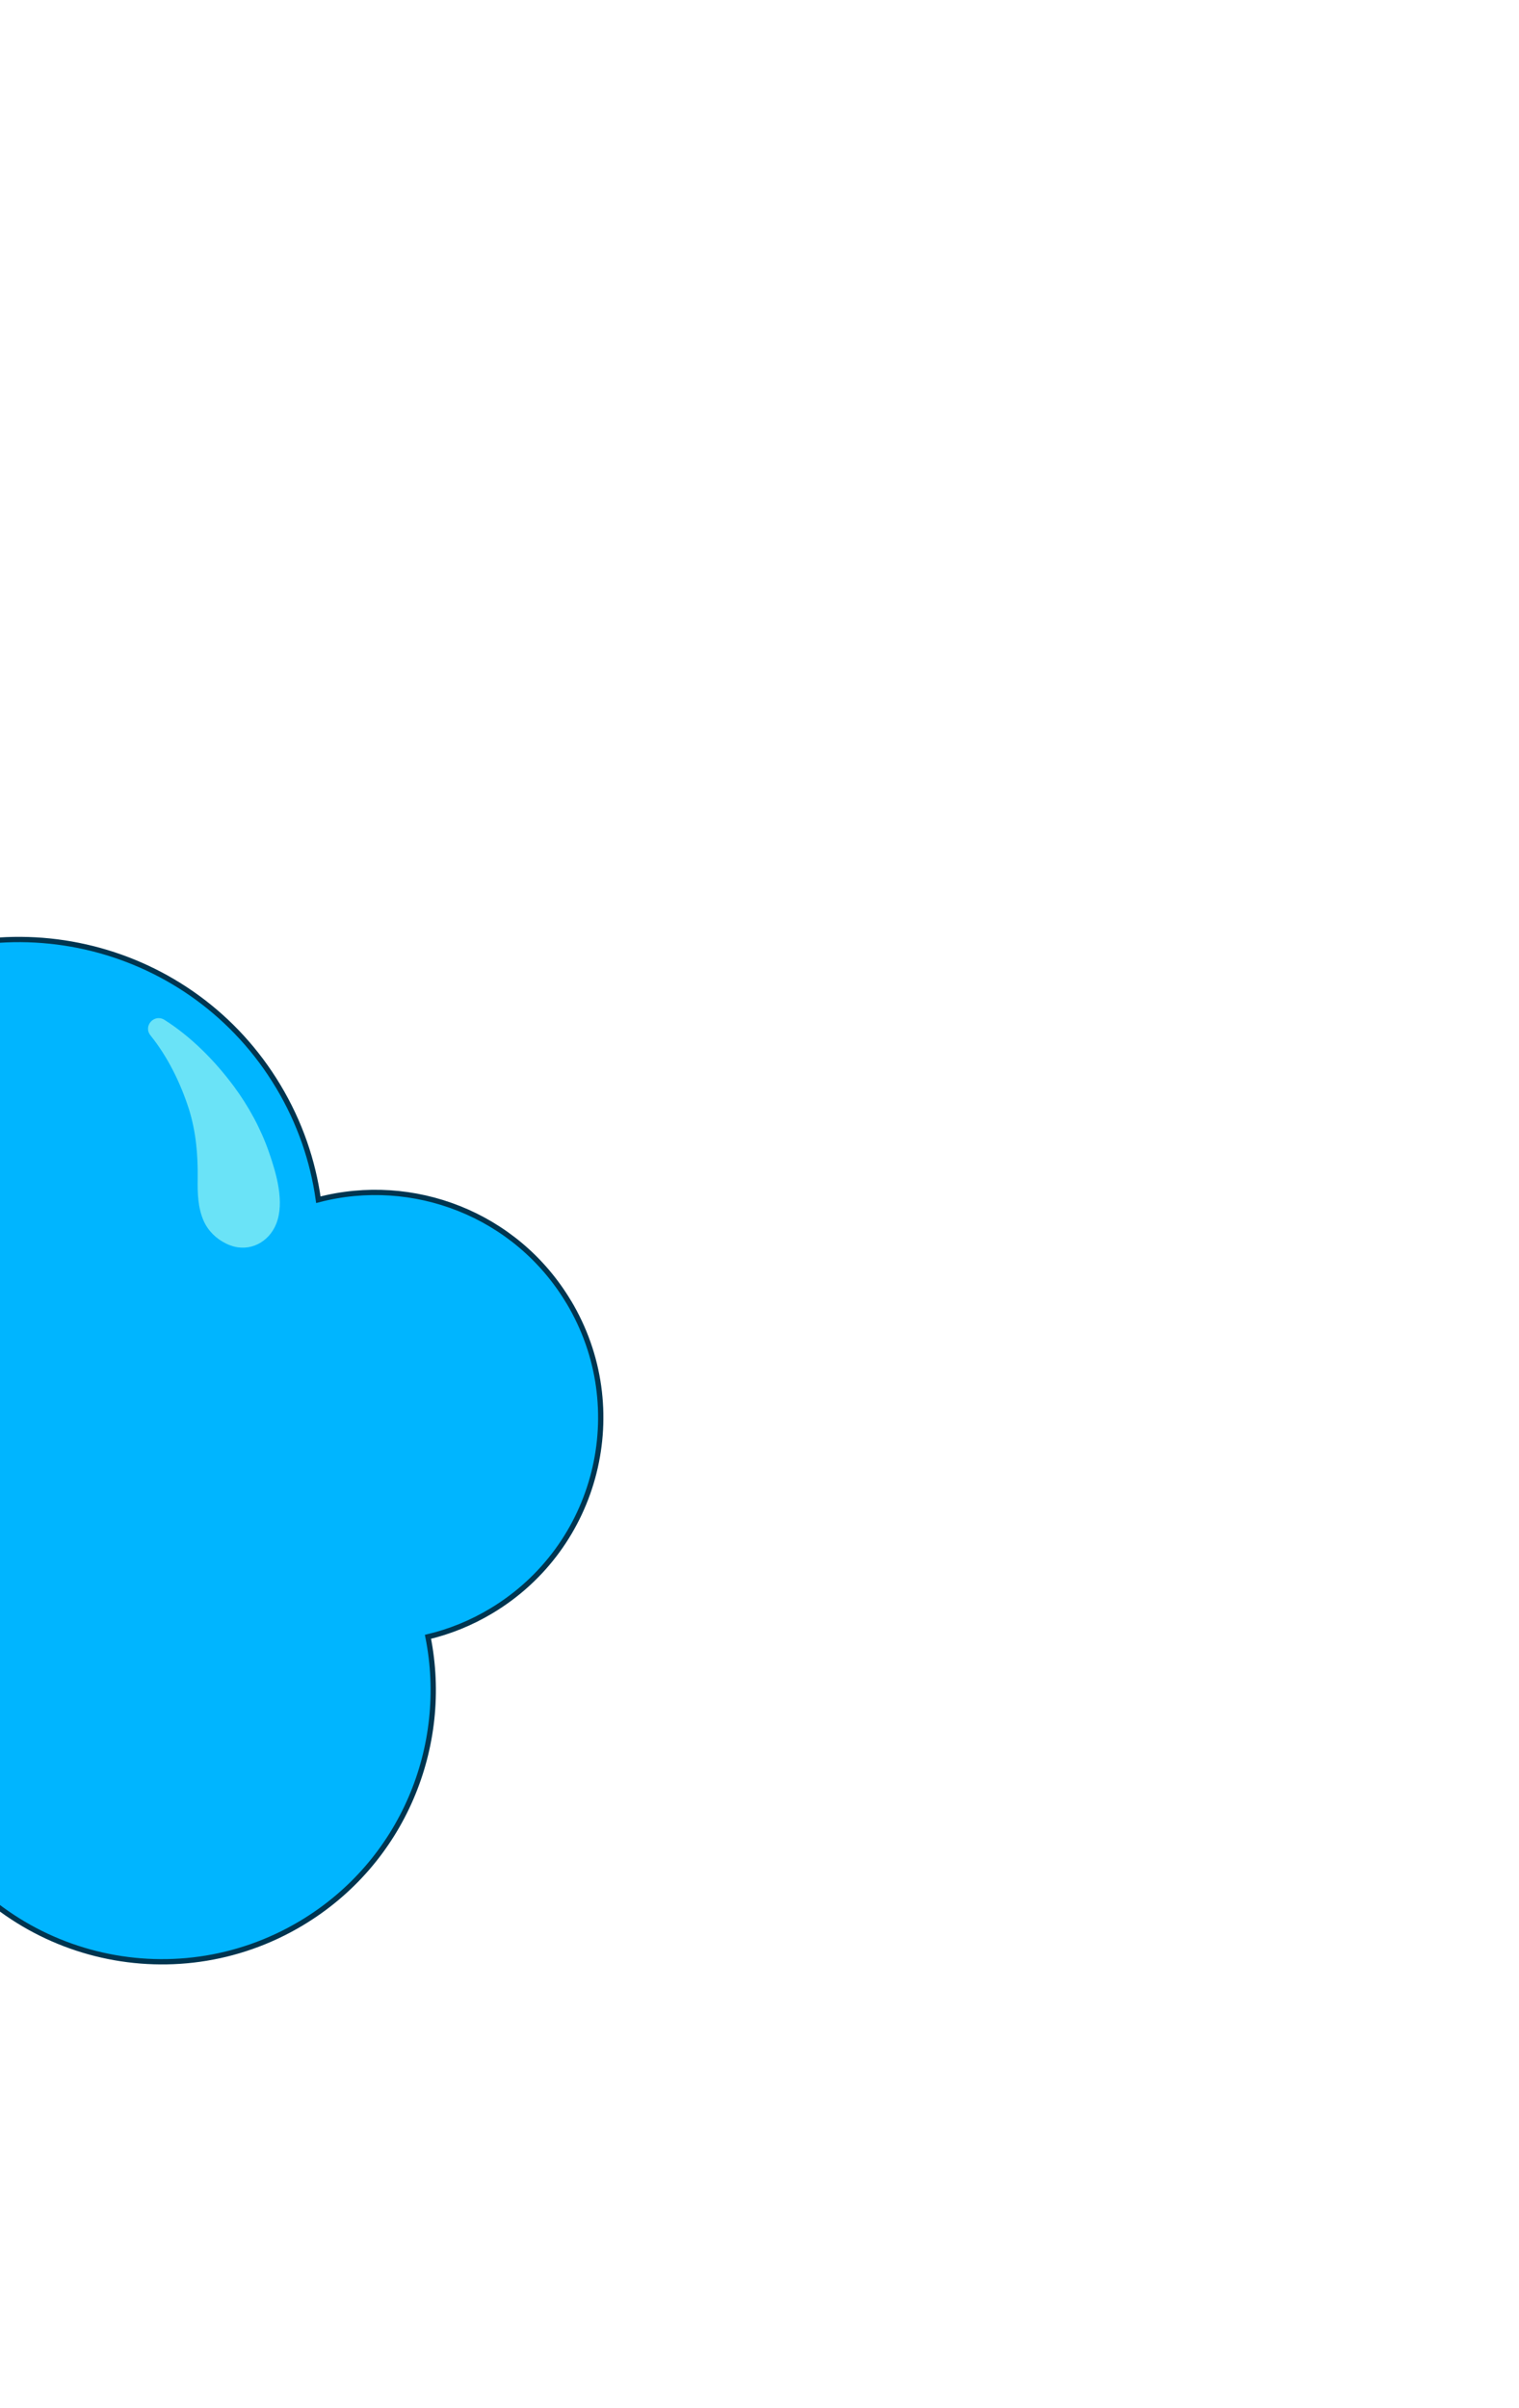 <?xml version="1.0" encoding="UTF-8"?><svg id="a" xmlns="http://www.w3.org/2000/svg" xmlns:xlink="http://www.w3.org/1999/xlink" viewBox="0 0 287 455"><defs><clipPath id="b"><rect width="287" height="455" style="fill:none; stroke-width:0px;"/></clipPath><clipPath id="c"><rect x="-59.17" y="177" width="173.17" height="194.15" style="fill:none; stroke-width:0px;"/></clipPath></defs><g style="clip-path:url(#b);"><g style="clip-path:url(#c);"><path d="M107.45,245.97c12.08,20.17,5.52,46.32-14.65,58.4-3.81,2.28-7.83,3.9-11.94,4.88,4.14,20.69-4.77,42.64-23.91,54.1-24.32,14.56-55.83,6.65-70.39-17.66-4.39-7.32-6.7-15.29-7.17-23.25-12.75,3.17-26.6-2.15-33.7-14.01-8.7-14.53-3.98-33.36,10.55-42.06,0,0,.02,0,.03-.01-.54-.81-1.12-1.59-1.63-2.43-16.19-27.05-7.4-62.1,19.65-78.3,27.04-16.21,62.1-7.41,78.29,19.64,4.06,6.77,6.54,14.05,7.57,21.4,17.84-4.67,37.34,2.68,47.29,19.3" style="fill:#00b5ff; stroke-width:0px;"/><path d="M107.45,245.97c12.08,20.17,5.52,46.32-14.65,58.4-3.81,2.28-7.83,3.9-11.94,4.88,4.14,20.69-4.77,42.64-23.91,54.1-24.32,14.56-55.83,6.65-70.39-17.66-4.39-7.32-6.7-15.29-7.17-23.25-12.75,3.17-26.6-2.15-33.7-14.01-8.7-14.53-3.98-33.36,10.55-42.06,0,0,.02,0,.03-.01-.54-.81-1.12-1.59-1.63-2.43-16.19-27.05-7.4-62.1,19.65-78.3,27.04-16.21,62.1-7.41,78.29,19.64,4.06,6.77,6.54,14.05,7.57,21.4,17.84-4.67,37.34,2.68,47.29,19.3" style="fill:none; stroke:#003550; stroke-miterlimit:10;"/><path d="M43.56,235.31c-.27-.09-.53-.2-.79-.33l-.04-.02c-1.85-.89-3.38-2.37-4.23-4.25-1.13-2.53-1.19-5.31-1.15-8.04.06-4.48-.31-8.78-1.64-13.08-1.59-4.93-3.96-9.84-7.28-13.97-1.43-1.78.73-4.15,2.65-2.93,5.08,3.23,9.5,7.72,13.07,12.51,2.8,3.77,5.13,8.05,6.68,12.52,1.38,3.99,3,9.42,1.35,13.53-1.4,3.48-5.02,5.37-8.62,4.06Z" style="fill:#6ae3f7; stroke-width:0px;"/></g></g></svg>